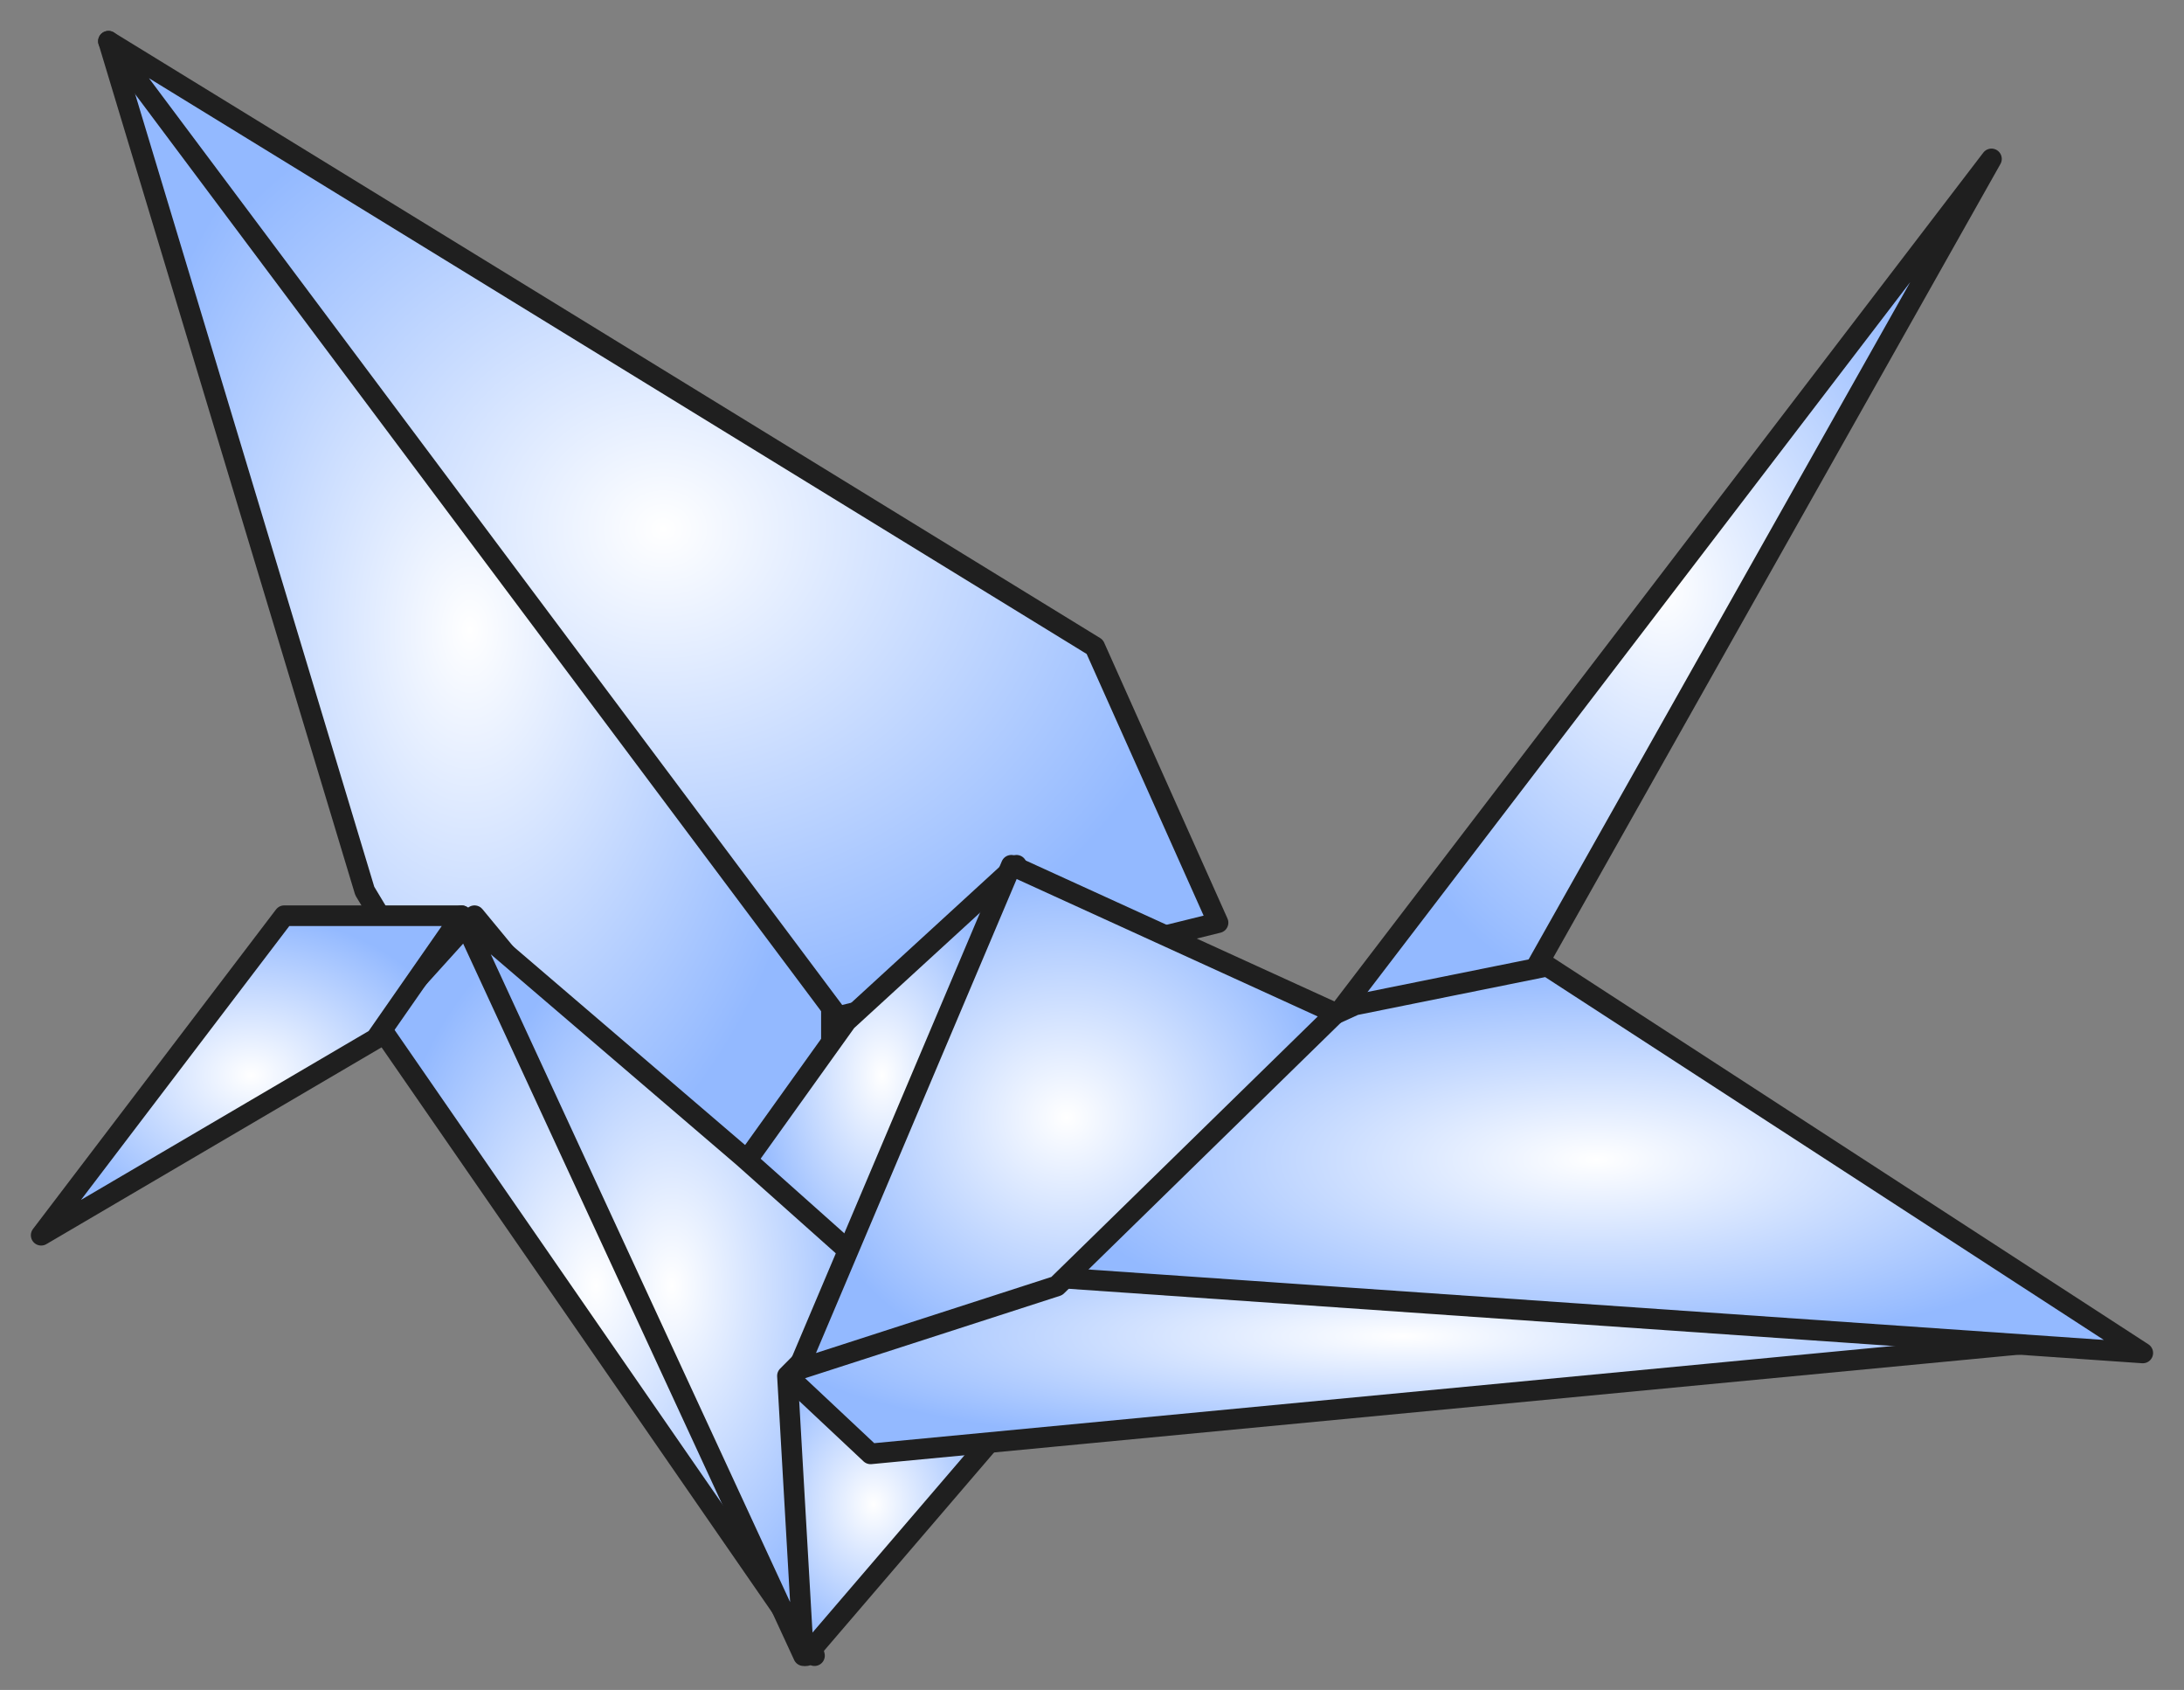 <svg xmlns="http://www.w3.org/2000/svg" width="53" height="41" viewBox="0 0 53 41" fill="none"><rect x="0" y="0" width="53" height="41" fill="#808080" stroke="none"/><path d="M36.907 24.12L48.328 3.855L32.416 24.663L36.907 24.12Z" fill="url(#paint0_angular_4730_5164)" stroke="#1F1F1F" stroke-width="0.5" stroke-linejoin="round"></path><path d="M8.852 21.616L10.553 24.443L18.815 29.56L20.176 27.221V24.443L18.086 19.179L2.632 1L8.852 21.616Z" fill="url(#paint1_angular_4730_5164)" stroke="#1F1F1F" stroke-width="0.5" stroke-linejoin="round"></path><path d="M26.567 15.693L29.559 22.385L20.337 24.664L2.631 1L26.567 15.693Z" fill="url(#paint2_angular_4730_5164)" stroke="#1F1F1F" stroke-width="0.5" stroke-linejoin="round"></path><path d="M20.3 31.192L18.14 28.127L20.54 24.775L24.668 20.992L24.38 26.068L20.3 31.192Z" fill="url(#paint3_angular_4730_5164)" stroke="#1F1F1F" stroke-width="0.5" stroke-linejoin="round"></path><path d="M19.766 40.168L9.158 24.823L11.515 22.216L16.917 28.757L19.766 40.168Z" fill="url(#paint4_angular_4730_5164)" stroke="#1F1F1F" stroke-width="0.5" stroke-linejoin="round"></path><path d="M19.566 40.168L24.258 34.696L21.759 34.168L18.138 32.824L19.566 40.168Z" fill="url(#paint5_angular_4730_5164)" stroke="#1F1F1F" stroke-width="0.5" stroke-linejoin="round"></path><path d="M6.897 22.216L0.999 29.968L9.121 25.201L11.199 22.216H6.897Z" fill="url(#paint6_angular_4730_5164)" stroke="#1F1F1F" stroke-width="0.5" stroke-linejoin="round"></path><path d="M21.127 35.272L18.547 32.851L25.264 29.56L49.555 32.561L21.127 35.272Z" fill="url(#paint7_angular_4730_5164)" stroke="#1F1F1F" stroke-width="0.5" stroke-linejoin="round"></path><path d="M11.202 22.216L18.035 28.069L21.402 31.069L19.109 33.38L19.499 40.168L11.202 22.216Z" fill="url(#paint8_angular_4730_5164)" stroke="#1F1F1F" stroke-width="0.5" stroke-linejoin="round"></path><path d="M37.548 23.44L52 32.824L25.48 30.985L27.086 27.024L32.876 24.383L37.548 23.44Z" fill="url(#paint9_angular_4730_5164)" stroke="#1F1F1F" stroke-width="0.5" stroke-linejoin="round"></path><path d="M24.542 20.992L32.414 24.584L25.646 31.2L19.358 33.232L24.542 20.992Z" fill="url(#paint10_angular_4730_5164)" stroke="#1F1F1F" stroke-width="0.5" stroke-linejoin="round"></path><defs><radialGradient id="paint0_angular_4730_5164" cx="0" cy="0" r="1" gradientUnits="userSpaceOnUse" gradientTransform="translate(40.372 14.259) rotate(90) scale(10.404 7.956)"><stop stop-color="white"></stop><stop offset="1" stop-color="#93B9FF"></stop></radialGradient><radialGradient id="paint1_angular_4730_5164" cx="0" cy="0" r="1" gradientUnits="userSpaceOnUse" gradientTransform="translate(11.404 15.28) rotate(90) scale(14.28 8.772)"><stop stop-color="white"></stop><stop offset="1" stop-color="#93B9FF"></stop></radialGradient><radialGradient id="paint2_angular_4730_5164" cx="0" cy="0" r="1" gradientUnits="userSpaceOnUse" gradientTransform="translate(16.095 12.832) rotate(90) scale(11.832 13.464)"><stop stop-color="white"></stop><stop offset="1" stop-color="#93B9FF"></stop></radialGradient><radialGradient id="paint3_angular_4730_5164" cx="0" cy="0" r="1" gradientUnits="userSpaceOnUse" gradientTransform="translate(21.404 26.092) rotate(90) scale(5.1 3.264)"><stop stop-color="white"></stop><stop offset="1" stop-color="#93B9FF"></stop></radialGradient><radialGradient id="paint4_angular_4730_5164" cx="0" cy="0" r="1" gradientUnits="userSpaceOnUse" gradientTransform="translate(14.462 31.192) rotate(90) scale(8.976 5.304)"><stop stop-color="white"></stop><stop offset="1" stop-color="#93B9FF"></stop></radialGradient><radialGradient id="paint5_angular_4730_5164" cx="0" cy="0" r="1" gradientUnits="userSpaceOnUse" gradientTransform="translate(21.198 36.496) rotate(90) scale(3.672 3.06)"><stop stop-color="white"></stop><stop offset="1" stop-color="#93B9FF"></stop></radialGradient><radialGradient id="paint6_angular_4730_5164" cx="0" cy="0" r="1" gradientUnits="userSpaceOnUse" gradientTransform="translate(6.099 26.092) rotate(90) scale(3.876 5.1)"><stop stop-color="white"></stop><stop offset="1" stop-color="#93B9FF"></stop></radialGradient><radialGradient id="paint7_angular_4730_5164" cx="0" cy="0" r="1" gradientUnits="userSpaceOnUse" gradientTransform="translate(34.051 32.416) rotate(90) scale(2.856 15.504)"><stop stop-color="white"></stop><stop offset="1" stop-color="#93B9FF"></stop></radialGradient><radialGradient id="paint8_angular_4730_5164" cx="0" cy="0" r="1" gradientUnits="userSpaceOnUse" gradientTransform="translate(16.302 31.192) rotate(90) scale(8.976 5.1)"><stop stop-color="white"></stop><stop offset="1" stop-color="#93B9FF"></stop></radialGradient><radialGradient id="paint9_angular_4730_5164" cx="0" cy="0" r="1" gradientUnits="userSpaceOnUse" gradientTransform="translate(38.74 28.132) rotate(90) scale(4.692 13.26)"><stop stop-color="white"></stop><stop offset="1" stop-color="#93B9FF"></stop></radialGradient><radialGradient id="paint10_angular_4730_5164" cx="0" cy="0" r="1" gradientUnits="userSpaceOnUse" gradientTransform="translate(25.886 27.112) rotate(90) scale(6.12 6.528)"><stop stop-color="white"></stop><stop offset="1" stop-color="#93B9FF"></stop></radialGradient></defs></svg>